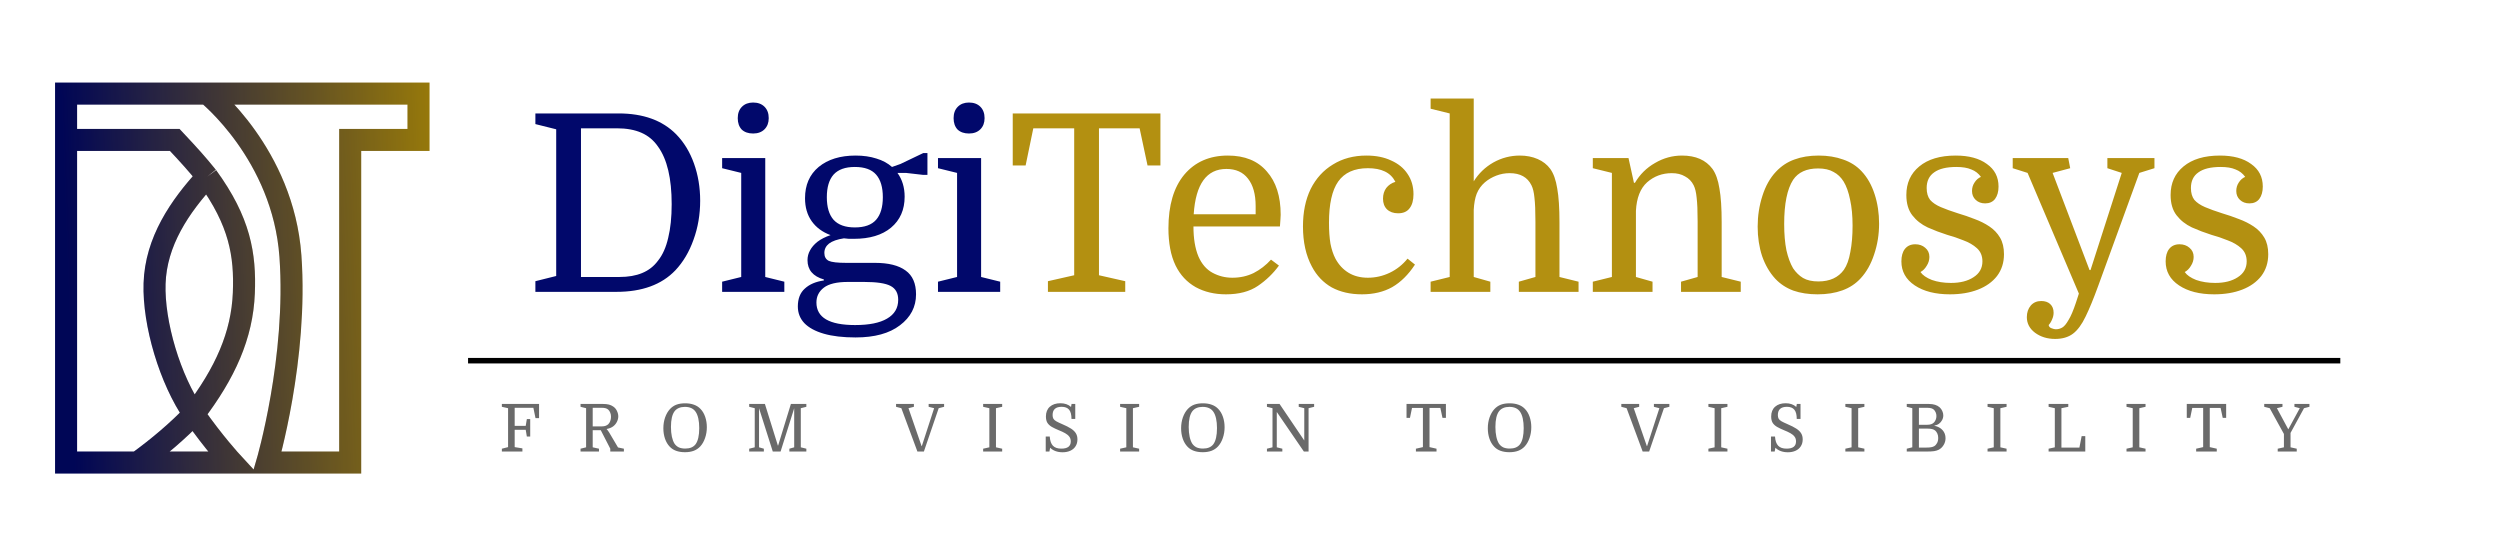 <?xml version="1.0" encoding="UTF-8"?>
<svg xmlns="http://www.w3.org/2000/svg" width="454" height="100" viewBox="0 0 454 100" fill="none">
  <path d="M37.634 17C37.634 17 51.405 27.977 52.74 46.508C54.075 65.04 48.511 84 48.511 84H63.595V25.411H76V17H12V25.411M24.969 84H42.167C42.167 84 38.826 80.386 35.217 75.199M24.969 84H12V25.411M24.969 84C28.87 81.175 32.307 78.232 35.217 75.199M12 25.411H31.736C34.414 28.262 35.824 29.83 37.634 32.075M35.217 75.199C30.876 68.96 27.84 58.736 28.07 51.498C28.314 43.875 32.598 37.538 37.634 32.075M35.217 75.199C40.899 67.749 43.978 60.886 44.282 53.209C44.556 46.282 43.577 40.236 37.634 32.075" stroke="url(#paint0_linear_326_116)" stroke-width="4"></path>
  <path d="M37.634 17C37.634 17 51.405 27.977 52.74 46.508C54.075 65.04 48.511 84 48.511 84H63.595V25.411H76V17H12V25.411M24.969 84H42.167C42.167 84 38.826 80.386 35.217 75.199M24.969 84H12V25.411M24.969 84C28.87 81.175 32.307 78.232 35.217 75.199M12 25.411H31.736C34.414 28.262 35.824 29.83 37.634 32.075M35.217 75.199C30.876 68.96 27.84 58.736 28.07 51.498C28.314 43.875 32.598 37.538 37.634 32.075M35.217 75.199C40.899 67.749 43.978 60.886 44.282 53.209C44.556 46.282 43.577 40.236 37.634 32.075" stroke="black" stroke-opacity="0.2" stroke-width="4"></path>
  <path d="M96.286 79.276H95.674L95.47 78.052H93.466V81.196L94.87 81.424V82H91.138V81.484L92.266 81.196V74.128L91.138 73.876V73.36H97.894V75.928H97.246L96.862 74.056H93.466V77.332H95.47L95.674 76.108H96.286V79.276ZM111.367 77.416C111.223 77.528 111.055 77.624 110.863 77.704C110.671 77.784 110.435 77.852 110.155 77.908C110.227 77.98 110.303 78.072 110.383 78.184C110.471 78.296 110.555 78.42 110.635 78.556L112.231 81.256L113.299 81.484V82H110.827V81.484L109.099 78.124H107.635V81.232L108.775 81.484V82H105.427V81.484L106.435 81.232V74.128L105.427 73.876V73.36H109.555C109.939 73.36 110.275 73.396 110.563 73.468C110.851 73.54 111.111 73.656 111.343 73.816C111.639 74.008 111.867 74.272 112.027 74.608C112.195 74.944 112.279 75.28 112.279 75.616C112.279 75.952 112.195 76.284 112.027 76.612C111.867 76.932 111.647 77.2 111.367 77.416ZM107.635 77.428H109.351C109.791 77.428 110.155 77.304 110.443 77.056C110.603 76.912 110.727 76.72 110.815 76.48C110.911 76.232 110.959 75.968 110.959 75.688C110.959 75.408 110.911 75.156 110.815 74.932C110.727 74.7 110.599 74.512 110.431 74.368C110.295 74.256 110.135 74.176 109.951 74.128C109.775 74.08 109.559 74.056 109.303 74.056H107.635V77.428ZM128.362 77.584C128.362 78.28 128.254 78.936 128.038 79.552C127.83 80.16 127.538 80.668 127.162 81.076C126.834 81.428 126.438 81.692 125.974 81.868C125.518 82.036 124.99 82.12 124.39 82.12C123.782 82.12 123.246 82.036 122.782 81.868C122.318 81.7 121.93 81.448 121.618 81.112C121.25 80.728 120.966 80.248 120.766 79.672C120.566 79.088 120.466 78.456 120.466 77.776C120.466 77.08 120.57 76.428 120.778 75.82C120.994 75.204 121.29 74.692 121.666 74.284C122.002 73.924 122.39 73.66 122.83 73.492C123.278 73.324 123.806 73.24 124.414 73.24C125.022 73.24 125.554 73.324 126.01 73.492C126.474 73.652 126.87 73.904 127.198 74.248C127.574 74.632 127.862 75.116 128.062 75.7C128.262 76.284 128.362 76.912 128.362 77.584ZM121.846 77.536C121.846 78.2 121.902 78.792 122.014 79.312C122.126 79.824 122.286 80.244 122.494 80.572C122.702 80.868 122.962 81.092 123.274 81.244C123.594 81.388 123.986 81.46 124.45 81.46C125.298 81.46 125.922 81.196 126.322 80.668C126.538 80.372 126.702 79.98 126.814 79.492C126.926 78.996 126.982 78.416 126.982 77.752C126.982 77.088 126.926 76.504 126.814 76C126.702 75.496 126.538 75.088 126.322 74.776C126.114 74.472 125.846 74.248 125.518 74.104C125.198 73.96 124.818 73.888 124.378 73.888C123.954 73.888 123.586 73.956 123.274 74.092C122.97 74.22 122.714 74.416 122.506 74.68C122.066 75.264 121.846 76.216 121.846 77.536ZM141.309 80.908L143.625 73.36H146.433V73.876L145.425 74.128V81.232L146.433 81.484V82H143.349V81.484L144.225 81.232V74.14L141.753 82H140.337L137.841 74.14V81.232L138.717 81.484V82H136.053V81.484L137.061 81.232V74.128L136.053 73.876V73.36H138.909L141.261 80.908H141.309ZM164.981 74.128L167.357 81.004H167.405L169.637 74.128L168.641 73.876V73.36H171.449V73.876L170.465 74.128L167.777 82H166.601L163.685 74.128L162.725 73.876V73.36H165.965V73.876L164.981 74.128ZM180.867 74.128V81.232L181.995 81.484V82H178.539V81.484L179.667 81.232V74.128L178.539 73.876V73.36H181.995V73.876L180.867 74.128ZM192.963 82.132C192.491 82.132 192.059 82.06 191.667 81.916C191.283 81.772 190.963 81.568 190.707 81.304L190.575 82H189.903V79.276H190.635C190.683 80.036 190.875 80.592 191.211 80.944C191.547 81.296 192.055 81.472 192.735 81.472C193.303 81.472 193.731 81.364 194.019 81.148C194.307 80.924 194.451 80.596 194.451 80.164C194.451 79.82 194.363 79.532 194.187 79.3C194.019 79.068 193.771 78.86 193.443 78.676C193.123 78.492 192.739 78.312 192.291 78.136C191.787 77.928 191.359 77.724 191.007 77.524C190.655 77.316 190.387 77.068 190.203 76.78C190.027 76.484 189.939 76.104 189.939 75.64C189.939 74.88 190.175 74.288 190.647 73.864C191.127 73.44 191.767 73.228 192.567 73.228C193.359 73.228 194.003 73.452 194.499 73.9L194.595 73.36H195.267V76.084H194.583C194.583 75.316 194.439 74.756 194.151 74.404C193.863 74.052 193.411 73.876 192.795 73.876C191.699 73.876 191.151 74.376 191.151 75.376C191.151 75.64 191.199 75.86 191.295 76.036C191.391 76.204 191.563 76.36 191.811 76.504C192.067 76.648 192.427 76.82 192.891 77.02C193.555 77.3 194.091 77.572 194.499 77.836C194.907 78.1 195.203 78.388 195.387 78.7C195.571 79.004 195.663 79.368 195.663 79.792C195.663 80.28 195.547 80.7 195.315 81.052C195.091 81.404 194.775 81.672 194.367 81.856C193.967 82.04 193.499 82.132 192.963 82.132ZM205.739 74.128V81.232L206.867 81.484V82H203.411V81.484L204.539 81.232V74.128L203.411 73.876V73.36H206.867V73.876L205.739 74.128ZM222.386 77.584C222.386 78.28 222.278 78.936 222.062 79.552C221.854 80.16 221.562 80.668 221.186 81.076C220.858 81.428 220.462 81.692 219.998 81.868C219.542 82.036 219.014 82.12 218.414 82.12C217.806 82.12 217.27 82.036 216.806 81.868C216.342 81.7 215.954 81.448 215.642 81.112C215.274 80.728 214.99 80.248 214.79 79.672C214.59 79.088 214.49 78.456 214.49 77.776C214.49 77.08 214.594 76.428 214.802 75.82C215.018 75.204 215.314 74.692 215.69 74.284C216.026 73.924 216.414 73.66 216.854 73.492C217.302 73.324 217.83 73.24 218.438 73.24C219.046 73.24 219.578 73.324 220.034 73.492C220.498 73.652 220.894 73.904 221.222 74.248C221.598 74.632 221.886 75.116 222.086 75.7C222.286 76.284 222.386 76.912 222.386 77.584ZM215.87 77.536C215.87 78.2 215.926 78.792 216.038 79.312C216.15 79.824 216.31 80.244 216.518 80.572C216.726 80.868 216.986 81.092 217.298 81.244C217.618 81.388 218.01 81.46 218.474 81.46C219.322 81.46 219.946 81.196 220.346 80.668C220.562 80.372 220.726 79.98 220.838 79.492C220.95 78.996 221.006 78.416 221.006 77.752C221.006 77.088 220.95 76.504 220.838 76C220.726 75.496 220.562 75.088 220.346 74.776C220.138 74.472 219.87 74.248 219.542 74.104C219.222 73.96 218.842 73.888 218.402 73.888C217.978 73.888 217.61 73.956 217.298 74.092C216.994 74.22 216.738 74.416 216.53 74.68C216.09 75.264 215.87 76.216 215.87 77.536ZM231.085 81.232V74.128L230.077 73.876V73.36H232.369L236.857 79.996V74.128L235.849 73.876V73.36H238.645V73.876L237.637 74.128V82H236.785L231.865 74.812V81.232L232.873 81.484V82H230.077V81.484L231.085 81.232ZM255.425 73.36H262.577V75.88H261.953L261.569 74.08H259.601V81.196L260.873 81.484V82H257.129V81.484L258.401 81.196V74.08H256.421L256.049 75.88H255.425V73.36ZM278.083 77.584C278.083 78.28 277.975 78.936 277.759 79.552C277.551 80.16 277.259 80.668 276.883 81.076C276.555 81.428 276.159 81.692 275.695 81.868C275.239 82.036 274.711 82.12 274.111 82.12C273.503 82.12 272.967 82.036 272.503 81.868C272.039 81.7 271.651 81.448 271.339 81.112C270.971 80.728 270.687 80.248 270.487 79.672C270.287 79.088 270.187 78.456 270.187 77.776C270.187 77.08 270.291 76.428 270.499 75.82C270.715 75.204 271.011 74.692 271.387 74.284C271.723 73.924 272.111 73.66 272.551 73.492C272.999 73.324 273.527 73.24 274.135 73.24C274.743 73.24 275.275 73.324 275.731 73.492C276.195 73.652 276.591 73.904 276.919 74.248C277.295 74.632 277.583 75.116 277.783 75.7C277.983 76.284 278.083 76.912 278.083 77.584ZM271.567 77.536C271.567 78.2 271.623 78.792 271.735 79.312C271.847 79.824 272.007 80.244 272.215 80.572C272.423 80.868 272.683 81.092 272.995 81.244C273.315 81.388 273.707 81.46 274.171 81.46C275.019 81.46 275.643 81.196 276.043 80.668C276.259 80.372 276.423 79.98 276.535 79.492C276.647 78.996 276.703 78.416 276.703 77.752C276.703 77.088 276.647 76.504 276.535 76C276.423 75.496 276.259 75.088 276.043 74.776C275.835 74.472 275.567 74.248 275.239 74.104C274.919 73.96 274.539 73.888 274.099 73.888C273.675 73.888 273.307 73.956 272.995 74.092C272.691 74.22 272.435 74.416 272.227 74.68C271.787 75.264 271.567 76.216 271.567 77.536ZM296.688 74.128L299.064 81.004H299.112L301.344 74.128L300.348 73.876V73.36H303.156V73.876L302.172 74.128L299.484 82H298.308L295.392 74.128L294.432 73.876V73.36H297.672V73.876L296.688 74.128ZM312.574 74.128V81.232L313.702 81.484V82H310.246V81.484L311.374 81.232V74.128L310.246 73.876V73.36H313.702V73.876L312.574 74.128ZM324.67 82.132C324.198 82.132 323.766 82.06 323.374 81.916C322.99 81.772 322.67 81.568 322.414 81.304L322.282 82H321.61V79.276H322.342C322.39 80.036 322.582 80.592 322.918 80.944C323.254 81.296 323.762 81.472 324.442 81.472C325.01 81.472 325.438 81.364 325.726 81.148C326.014 80.924 326.158 80.596 326.158 80.164C326.158 79.82 326.07 79.532 325.894 79.3C325.726 79.068 325.478 78.86 325.15 78.676C324.83 78.492 324.446 78.312 323.998 78.136C323.494 77.928 323.066 77.724 322.714 77.524C322.362 77.316 322.094 77.068 321.91 76.78C321.734 76.484 321.646 76.104 321.646 75.64C321.646 74.88 321.882 74.288 322.354 73.864C322.834 73.44 323.474 73.228 324.274 73.228C325.066 73.228 325.71 73.452 326.206 73.9L326.302 73.36H326.974V76.084H326.29C326.29 75.316 326.146 74.756 325.858 74.404C325.57 74.052 325.118 73.876 324.502 73.876C323.406 73.876 322.858 74.376 322.858 75.376C322.858 75.64 322.906 75.86 323.002 76.036C323.098 76.204 323.27 76.36 323.518 76.504C323.774 76.648 324.134 76.82 324.598 77.02C325.262 77.3 325.798 77.572 326.206 77.836C326.614 78.1 326.91 78.388 327.094 78.7C327.278 79.004 327.37 79.368 327.37 79.792C327.37 80.28 327.254 80.7 327.022 81.052C326.798 81.404 326.482 81.672 326.074 81.856C325.674 82.04 325.206 82.132 324.67 82.132ZM337.446 74.128V81.232L338.574 81.484V82H335.118V81.484L336.246 81.232V74.128L335.118 73.876V73.36H338.574V73.876L337.446 74.128ZM352.902 75.436C352.902 75.74 352.83 76.024 352.686 76.288C352.55 76.552 352.362 76.772 352.122 76.948C351.882 77.124 351.606 77.232 351.294 77.272V77.32C351.918 77.448 352.41 77.712 352.77 78.112C353.13 78.512 353.31 79.004 353.31 79.588C353.31 80.036 353.19 80.452 352.95 80.836C352.718 81.212 352.422 81.492 352.062 81.676C351.838 81.788 351.562 81.872 351.234 81.928C350.906 81.976 350.446 82 349.854 82H346.266V81.484L347.274 81.232V74.128L346.266 73.876V73.36H350.298C351.138 73.36 351.786 73.564 352.242 73.972C352.45 74.164 352.61 74.388 352.722 74.644C352.842 74.9 352.902 75.164 352.902 75.436ZM350.01 77.836H348.474V81.28H349.794C350.162 81.28 350.458 81.26 350.682 81.22C350.906 81.18 351.094 81.116 351.246 81.028C351.462 80.9 351.638 80.708 351.774 80.452C351.91 80.196 351.978 79.888 351.978 79.528C351.978 79.224 351.926 78.96 351.822 78.736C351.718 78.504 351.586 78.32 351.426 78.184C351.282 78.064 351.098 77.976 350.874 77.92C350.65 77.864 350.362 77.836 350.01 77.836ZM348.474 74.056V77.14H349.974C350.534 77.14 350.946 77 351.21 76.72C351.33 76.592 351.434 76.428 351.522 76.228C351.61 76.028 351.654 75.804 351.654 75.556C351.654 75.308 351.61 75.088 351.522 74.896C351.434 74.696 351.33 74.536 351.21 74.416C350.97 74.176 350.574 74.056 350.022 74.056H348.474ZM363.267 74.128V81.232L364.395 81.484V82H360.939V81.484L362.067 81.232V74.128L360.939 73.876V73.36H364.395V73.876L363.267 74.128ZM374.355 74.128V81.28H377.619L378.027 79.204H378.687V82H372.027V81.484L373.155 81.232V74.128L372.027 73.876V73.36H375.603V73.876L374.355 74.128ZM388.502 74.128V81.232L389.63 81.484V82H386.174V81.484L387.302 81.232V74.128L386.174 73.876V73.36H389.63V73.876L388.502 74.128ZM397.118 73.36H404.27V75.88H403.646L403.262 74.08H401.294V81.196L402.566 81.484V82H398.822V81.484L400.094 81.196V74.08H398.114L397.742 75.88H397.118V73.36ZM415.553 77.968L417.641 74.128L416.669 73.876V73.36H419.393V73.876L418.409 74.128L415.961 78.616V81.232L417.089 81.484V82H413.633V81.484L414.761 81.232V78.808L412.181 74.128L411.185 73.876V73.36H414.497V73.876L413.489 74.128L415.553 77.968Z" fill="#6A6A6A"></path>
  <line x1="85" y1="65.5" x2="425" y2="65.5" stroke="black"></line>
  <path d="M105.506 50.3H112.481C114.101 50.3 115.481 50.06 116.621 49.58C117.791 49.1 118.751 48.35 119.501 47.33C120.341 46.28 120.956 44.9 121.346 43.19C121.766 41.48 121.976 39.44 121.976 37.07C121.976 32.39 121.151 28.91 119.501 26.63C118.721 25.49 117.716 24.65 116.486 24.11C115.256 23.57 113.771 23.3 112.031 23.3H105.506V50.3ZM97.226 20.6H112.346C116.816 20.6 120.296 21.86 122.786 24.38C124.196 25.82 125.276 27.59 126.026 29.69C126.776 31.79 127.151 34.04 127.151 36.44C127.151 38.96 126.746 41.33 125.936 43.55C125.156 45.74 124.061 47.585 122.651 49.085C120.161 51.695 116.591 53 111.941 53H97.226V51.065L101.006 50.12V23.48L97.226 22.535V20.6ZM134.605 31.4L131.14 30.545V28.7H138.97V50.3L142.435 51.155V53H131.14V51.155L134.605 50.3V31.4ZM133.975 21.455C133.975 20.585 134.23 19.895 134.74 19.385C135.25 18.875 135.925 18.62 136.765 18.62C137.635 18.62 138.325 18.875 138.835 19.385C139.345 19.895 139.6 20.585 139.6 21.455C139.6 22.295 139.345 22.97 138.835 23.48C138.325 23.99 137.635 24.245 136.765 24.245C135.895 24.245 135.205 24.005 134.695 23.525C134.215 23.015 133.975 22.325 133.975 21.455ZM166.353 53.45C166.353 55.73 165.378 57.605 163.428 59.075C161.508 60.545 158.823 61.28 155.373 61.28C153.093 61.28 151.173 61.055 149.613 60.605C148.053 60.155 146.868 59.51 146.058 58.67C145.278 57.83 144.888 56.825 144.888 55.655C144.888 54.245 145.308 53.165 146.148 52.415C146.988 51.635 148.143 51.14 149.613 50.93V50.75C147.633 50.18 146.643 49.01 146.643 47.24C146.643 46.61 146.793 46.025 147.093 45.485C147.393 44.915 147.843 44.39 148.443 43.91C149.073 43.43 149.868 43.025 150.828 42.695C149.358 42.155 148.218 41.315 147.408 40.175C146.598 39.035 146.193 37.64 146.193 35.99C146.193 33.59 147.018 31.7 148.668 30.32C150.348 28.94 152.583 28.25 155.373 28.25C156.783 28.25 158.043 28.43 159.153 28.79C160.263 29.12 161.208 29.63 161.988 30.32L163.518 29.78L167.658 27.8H168.423V31.76H167.658L164.508 31.4H162.978C163.848 32.6 164.283 34.04 164.283 35.72C164.283 38.09 163.458 39.965 161.808 41.345C160.188 42.695 157.938 43.37 155.058 43.37C154.758 43.37 154.458 43.37 154.158 43.37C153.858 43.34 153.558 43.31 153.258 43.28C152.058 43.46 151.158 43.775 150.558 44.225C149.988 44.675 149.703 45.245 149.703 45.935C149.703 46.625 149.973 47.105 150.513 47.375C151.053 47.615 152.103 47.735 153.663 47.735H158.883C161.343 47.735 163.203 48.2 164.463 49.13C165.723 50.03 166.353 51.47 166.353 53.45ZM156.903 51.2H153.978C151.968 51.2 150.513 51.545 149.613 52.235C148.713 52.925 148.263 53.825 148.263 54.935C148.263 57.665 150.603 59.03 155.283 59.03C157.833 59.03 159.768 58.64 161.088 57.86C162.438 57.08 163.113 55.94 163.113 54.44C163.113 53.24 162.648 52.4 161.718 51.92C160.818 51.44 159.213 51.2 156.903 51.2ZM150.153 35.81C150.153 37.61 150.558 38.975 151.368 39.905C152.208 40.835 153.498 41.3 155.238 41.3C157.008 41.3 158.298 40.835 159.108 39.905C159.918 38.975 160.323 37.61 160.323 35.81C160.323 34.01 159.918 32.645 159.108 31.715C158.298 30.785 157.008 30.32 155.238 30.32C153.498 30.32 152.208 30.785 151.368 31.715C150.558 32.645 150.153 34.01 150.153 35.81ZM173.804 31.4L170.339 30.545V28.7H178.169V50.3L181.634 51.155V53H170.339V51.155L173.804 50.3V31.4ZM173.174 21.455C173.174 20.585 173.429 19.895 173.939 19.385C174.449 18.875 175.124 18.62 175.964 18.62C176.834 18.62 177.524 18.875 178.034 19.385C178.544 19.895 178.799 20.585 178.799 21.455C178.799 22.295 178.544 22.97 178.034 23.48C177.524 23.99 176.834 24.245 175.964 24.245C175.094 24.245 174.404 24.005 173.894 23.525C173.414 23.015 173.174 22.325 173.174 21.455Z" fill="#01086B"></path>
  <path d="M183.913 20.6H210.733V30.05H208.393L206.953 23.3H199.573V49.985L204.343 51.065V53H190.303V51.065L195.073 49.985V23.3H187.648L186.253 30.05H183.913V20.6ZM232.436 41.12H216.731C216.731 43.31 217.031 45.125 217.631 46.565C218.231 47.945 219.086 48.935 220.196 49.535C221.306 50.135 222.506 50.435 223.796 50.435C225.206 50.435 226.496 50.15 227.666 49.58C228.836 48.98 229.886 48.17 230.816 47.15L232.256 48.23C231.206 49.67 229.931 50.9 228.431 51.92C226.931 52.94 224.996 53.45 222.626 53.45C220.556 53.45 218.726 53.015 217.136 52.145C215.546 51.245 214.331 49.94 213.491 48.23C213.041 47.3 212.711 46.265 212.501 45.125C212.291 43.985 212.186 42.77 212.186 41.48C212.186 37.28 213.146 34.025 215.066 31.715C217.016 29.405 219.656 28.25 222.986 28.25C226.046 28.25 228.401 29.21 230.051 31.13C231.731 33.02 232.571 35.645 232.571 39.005C232.571 39.305 232.556 39.59 232.526 39.86C232.526 40.1 232.496 40.52 232.436 41.12ZM222.716 30.68C219.116 30.68 217.136 33.425 216.776 38.915H228.026V37.43C228.026 35.27 227.561 33.605 226.631 32.435C225.731 31.265 224.426 30.68 222.716 30.68ZM248.139 28.25C249.879 28.25 251.379 28.55 252.639 29.15C253.929 29.72 254.919 30.53 255.609 31.58C256.329 32.63 256.689 33.86 256.689 35.27C256.689 36.38 256.449 37.235 255.969 37.835C255.519 38.435 254.829 38.735 253.899 38.735C253.059 38.735 252.384 38.495 251.874 38.015C251.394 37.535 251.154 36.89 251.154 36.08C251.154 35.33 251.349 34.685 251.739 34.145C252.159 33.605 252.714 33.23 253.404 33.02C252.954 32.15 252.309 31.52 251.469 31.13C250.659 30.74 249.639 30.545 248.409 30.545C245.949 30.545 244.149 31.355 243.009 32.975C241.899 34.565 241.344 37.055 241.344 40.445C241.344 41.915 241.434 43.19 241.614 44.27C241.824 45.32 242.124 46.22 242.514 46.97C243.114 48.08 243.909 48.935 244.899 49.535C245.889 50.135 247.059 50.435 248.409 50.435C249.789 50.435 251.109 50.135 252.369 49.535C253.629 48.935 254.709 48.08 255.609 46.97L256.959 48.05C255.759 49.88 254.379 51.245 252.819 52.145C251.259 53.015 249.429 53.45 247.329 53.45C245.229 53.45 243.399 53.03 241.839 52.19C240.309 51.32 239.109 50.06 238.239 48.41C237.159 46.4 236.619 43.97 236.619 41.12C236.619 38.51 237.084 36.245 238.014 34.325C238.974 32.405 240.324 30.92 242.064 29.87C243.804 28.79 245.829 28.25 248.139 28.25ZM278.835 50.3V40.265C278.835 38.315 278.775 36.86 278.655 35.9C278.565 34.94 278.385 34.19 278.115 33.65C277.395 32.18 276.075 31.445 274.155 31.445C273.315 31.445 272.505 31.595 271.725 31.895C270.945 32.195 270.255 32.6 269.655 33.11C268.995 33.68 268.5 34.37 268.17 35.18C267.87 35.96 267.69 36.935 267.63 38.105V50.3L270.645 51.155V53H259.8V51.155L263.265 50.3V20.6L259.8 19.745V17.9H267.63V32.93C268.53 31.49 269.715 30.35 271.185 29.51C272.685 28.67 274.29 28.25 276 28.25C277.2 28.25 278.28 28.46 279.24 28.88C280.2 29.3 280.965 29.9 281.535 30.68C282.135 31.52 282.555 32.705 282.795 34.235C283.065 35.735 283.2 37.775 283.2 40.355V50.3L286.665 51.155V53H275.82V51.155L278.835 50.3ZM292.72 50.3V31.4L289.255 30.545V28.7H295.735L296.725 33.2H296.905C297.805 31.67 299.02 30.47 300.55 29.6C302.08 28.7 303.715 28.25 305.455 28.25C307.945 28.25 309.79 29.06 310.99 30.68C311.59 31.52 312.01 32.705 312.25 34.235C312.52 35.735 312.655 37.775 312.655 40.355V50.3L316.12 51.155V53H305.275V51.155L308.29 50.3V40.265C308.29 38.315 308.23 36.86 308.11 35.9C308.02 34.94 307.84 34.19 307.57 33.65C307.21 32.93 306.685 32.39 305.995 32.03C305.335 31.64 304.54 31.445 303.61 31.445C301.87 31.445 300.37 32 299.11 33.11C297.88 34.22 297.205 35.945 297.085 38.285V50.3L300.1 51.155V53H289.255V51.155L292.72 50.3ZM341.242 40.625C341.242 42.575 340.942 44.435 340.342 46.205C339.772 47.945 338.962 49.385 337.912 50.525C337.012 51.515 335.902 52.25 334.582 52.73C333.262 53.21 331.762 53.45 330.082 53.45C328.432 53.45 326.962 53.225 325.672 52.775C324.382 52.295 323.287 51.575 322.387 50.615C321.367 49.505 320.572 48.14 320.002 46.52C319.462 44.87 319.192 43.085 319.192 41.165C319.192 39.215 319.477 37.355 320.047 35.585C320.617 33.785 321.442 32.315 322.522 31.175C323.482 30.155 324.592 29.42 325.852 28.97C327.142 28.49 328.612 28.25 330.262 28.25C331.912 28.25 333.397 28.49 334.717 28.97C336.037 29.42 337.147 30.125 338.047 31.085C339.097 32.195 339.892 33.59 340.432 35.27C340.972 36.92 341.242 38.705 341.242 40.625ZM324.007 40.67C324.007 42.5 324.142 44.09 324.412 45.44C324.712 46.76 325.117 47.855 325.627 48.725C326.137 49.475 326.737 50.06 327.427 50.48C328.147 50.9 329.077 51.11 330.217 51.11C332.287 51.11 333.832 50.405 334.852 48.995C335.392 48.215 335.782 47.135 336.022 45.755C336.292 44.375 336.427 42.785 336.427 40.985C336.427 39.185 336.277 37.61 335.977 36.26C335.707 34.91 335.317 33.815 334.807 32.975C334.327 32.195 333.712 31.61 332.962 31.22C332.242 30.8 331.312 30.59 330.172 30.59C328.072 30.59 326.557 31.28 325.627 32.66C324.547 34.34 324.007 37.01 324.007 40.67ZM354.293 51.38C355.973 51.38 357.338 51.035 358.388 50.345C359.468 49.655 360.008 48.695 360.008 47.465C360.008 46.475 359.678 45.68 359.018 45.08C358.358 44.48 357.533 44 356.543 43.64C355.583 43.25 354.608 42.92 353.618 42.65C352.388 42.26 351.203 41.81 350.063 41.3C348.923 40.76 347.993 40.025 347.273 39.095C346.553 38.165 346.193 36.935 346.193 35.405C346.193 33.245 346.973 31.52 348.533 30.23C350.123 28.91 352.328 28.25 355.148 28.25C357.548 28.25 359.438 28.76 360.818 29.78C362.228 30.77 362.933 32.135 362.933 33.875C362.933 34.805 362.723 35.555 362.303 36.125C361.883 36.665 361.283 36.935 360.503 36.935C359.813 36.935 359.243 36.725 358.793 36.305C358.343 35.885 358.118 35.345 358.118 34.685C358.118 34.115 358.268 33.605 358.568 33.155C358.868 32.675 359.258 32.33 359.738 32.12C359.288 31.49 358.703 31.04 357.983 30.77C357.293 30.47 356.393 30.32 355.283 30.32C353.483 30.32 352.133 30.65 351.233 31.31C350.333 31.94 349.883 32.885 349.883 34.145C349.883 35.045 350.093 35.765 350.513 36.305C350.963 36.815 351.608 37.25 352.448 37.61C353.288 37.97 354.323 38.345 355.553 38.735C356.573 39.035 357.578 39.38 358.568 39.77C359.558 40.13 360.458 40.58 361.268 41.12C362.078 41.66 362.723 42.335 363.203 43.145C363.683 43.955 363.923 44.96 363.923 46.16C363.923 47.69 363.503 49.01 362.663 50.12C361.823 51.2 360.668 52.025 359.198 52.595C357.728 53.165 356.033 53.45 354.113 53.45C351.473 53.45 349.343 52.91 347.723 51.83C346.103 50.75 345.293 49.295 345.293 47.465C345.293 46.505 345.503 45.755 345.923 45.215C346.373 44.645 347.003 44.36 347.813 44.36C348.533 44.36 349.133 44.57 349.613 44.99C350.123 45.41 350.378 45.965 350.378 46.655C350.378 47.225 350.213 47.765 349.883 48.275C349.583 48.785 349.208 49.16 348.758 49.4C349.148 49.97 349.838 50.45 350.828 50.84C351.848 51.2 353.003 51.38 354.293 51.38ZM388.504 31.4L381.034 51.92C380.194 54.23 379.429 56.09 378.739 57.5C378.049 58.94 377.284 59.975 376.444 60.605C375.604 61.235 374.524 61.55 373.204 61.55C371.794 61.55 370.579 61.175 369.559 60.425C368.569 59.675 368.074 58.73 368.074 57.59C368.074 56.75 368.314 56.045 368.794 55.475C369.274 54.935 369.904 54.665 370.684 54.665C371.374 54.665 371.914 54.845 372.304 55.205C372.724 55.595 372.934 56.12 372.934 56.78C372.934 57.2 372.844 57.605 372.664 57.995C372.514 58.385 372.304 58.73 372.034 59.03C372.094 59.33 372.274 59.525 372.574 59.615C372.874 59.735 373.129 59.795 373.339 59.795C373.759 59.795 374.149 59.69 374.509 59.48C374.869 59.27 375.244 58.82 375.634 58.13C376.054 57.47 376.504 56.42 376.984 54.98L377.524 53.315L368.209 31.4L365.509 30.545V28.7H375.589L375.949 30.545L372.754 31.4L379.459 49.04H379.639L385.309 31.4L382.699 30.545V28.7H391.249V30.545L388.504 31.4ZM402.282 51.38C403.962 51.38 405.327 51.035 406.377 50.345C407.457 49.655 407.997 48.695 407.997 47.465C407.997 46.475 407.667 45.68 407.007 45.08C406.347 44.48 405.522 44 404.532 43.64C403.572 43.25 402.597 42.92 401.607 42.65C400.377 42.26 399.192 41.81 398.052 41.3C396.912 40.76 395.982 40.025 395.262 39.095C394.542 38.165 394.182 36.935 394.182 35.405C394.182 33.245 394.962 31.52 396.522 30.23C398.112 28.91 400.317 28.25 403.137 28.25C405.537 28.25 407.427 28.76 408.807 29.78C410.217 30.77 410.922 32.135 410.922 33.875C410.922 34.805 410.712 35.555 410.292 36.125C409.872 36.665 409.272 36.935 408.492 36.935C407.802 36.935 407.232 36.725 406.782 36.305C406.332 35.885 406.107 35.345 406.107 34.685C406.107 34.115 406.257 33.605 406.557 33.155C406.857 32.675 407.247 32.33 407.727 32.12C407.277 31.49 406.692 31.04 405.972 30.77C405.282 30.47 404.382 30.32 403.272 30.32C401.472 30.32 400.122 30.65 399.222 31.31C398.322 31.94 397.872 32.885 397.872 34.145C397.872 35.045 398.082 35.765 398.502 36.305C398.952 36.815 399.597 37.25 400.437 37.61C401.277 37.97 402.312 38.345 403.542 38.735C404.562 39.035 405.567 39.38 406.557 39.77C407.547 40.13 408.447 40.58 409.257 41.12C410.067 41.66 410.712 42.335 411.192 43.145C411.672 43.955 411.912 44.96 411.912 46.16C411.912 47.69 411.492 49.01 410.652 50.12C409.812 51.2 408.657 52.025 407.187 52.595C405.717 53.165 404.022 53.45 402.102 53.45C399.462 53.45 397.332 52.91 395.712 51.83C394.092 50.75 393.282 49.295 393.282 47.465C393.282 46.505 393.492 45.755 393.912 45.215C394.362 44.645 394.992 44.36 395.802 44.36C396.522 44.36 397.122 44.57 397.602 44.99C398.112 45.41 398.367 45.965 398.367 46.655C398.367 47.225 398.202 47.765 397.872 48.275C397.572 48.785 397.197 49.16 396.747 49.4C397.137 49.97 397.827 50.45 398.817 50.84C399.837 51.2 400.992 51.38 402.282 51.38Z" fill="#B39011"></path>
  <defs>
    <linearGradient id="paint0_linear_326_116" x1="88.264" y1="45.653" x2="12.139" y2="48.441" gradientUnits="userSpaceOnUse">
      <stop stop-color="#D5AA00"></stop>
      <stop offset="1" stop-color="#00076B"></stop>
    </linearGradient>
  </defs>
</svg>
